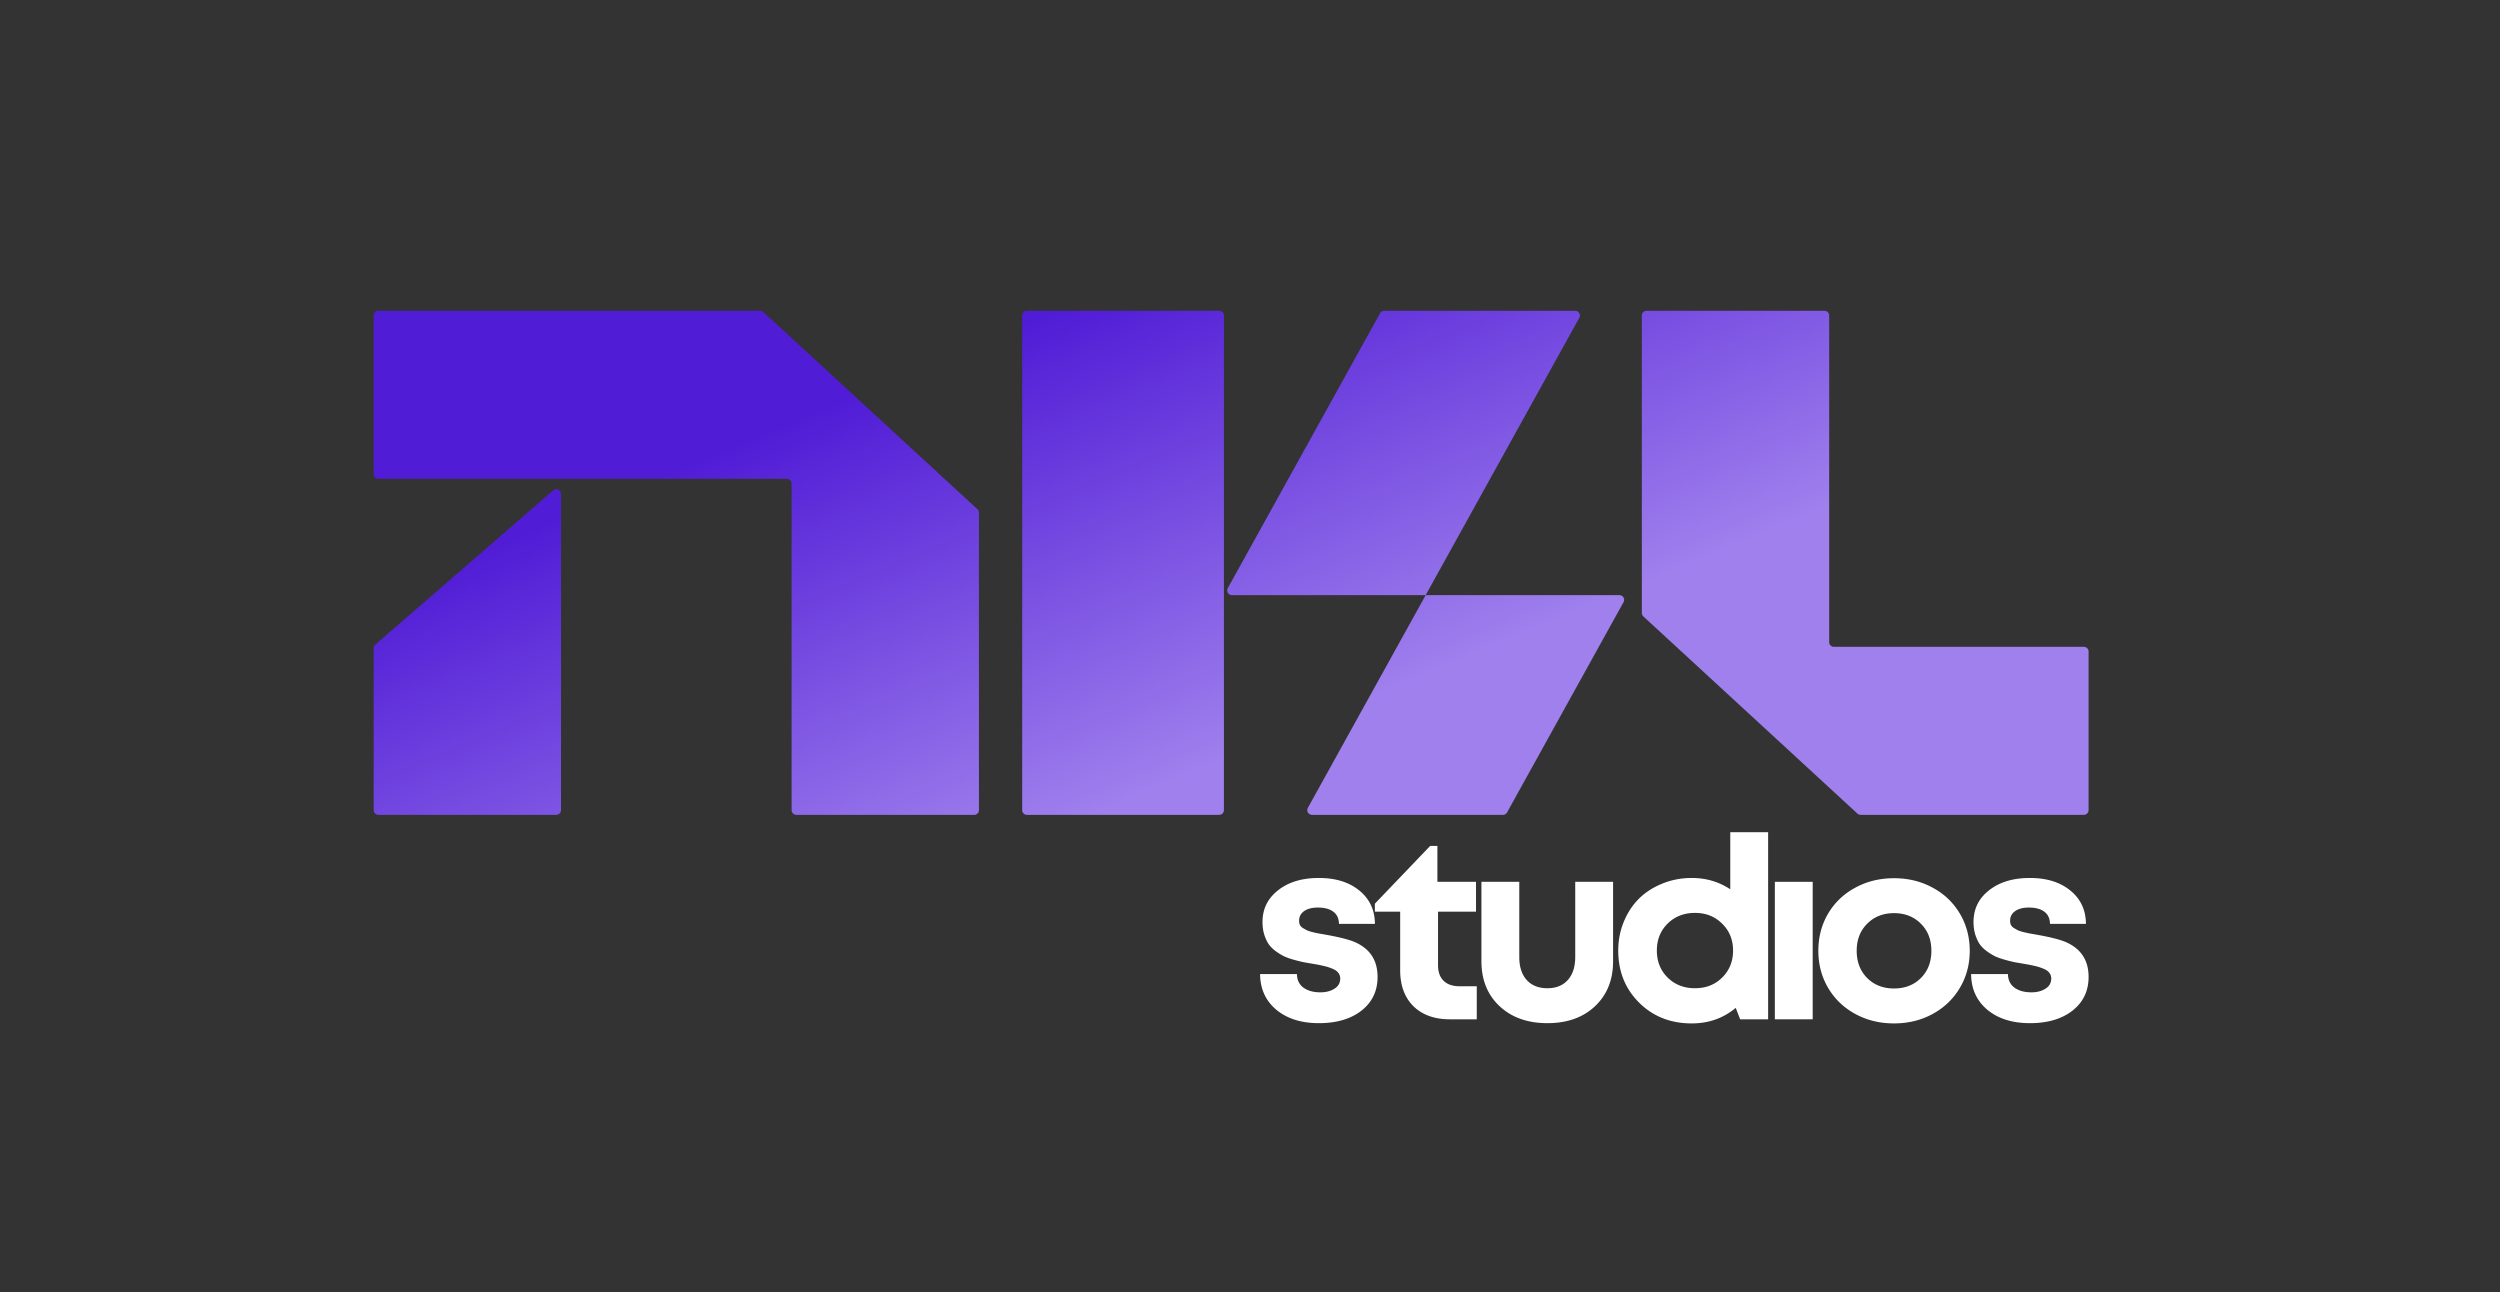 <svg xmlns="http://www.w3.org/2000/svg" width="530" height="274" fill="none"><rect width="100%" height="100%" fill="#333333" stroke="none"/><path fill="#fff" d="M279.593 216.91c-3.721 0-6.727-.948-9.017-2.846-2.272-1.915-3.417-4.436-3.435-7.563h7.81c.017 1.247.474 2.205 1.368 2.872.913.668 2.111 1.002 3.596 1.002 1.181 0 2.174-.255 2.979-.765.823-.509 1.234-1.229 1.234-2.161a1.9 1.9 0 0 0-.429-1.238c-.268-.352-.698-.641-1.288-.87a9.996 9.996 0 0 0-1.744-.553 32.756 32.756 0 0 0-2.255-.448 148.28 148.28 0 0 1-2.12-.369 37.98 37.98 0 0 1-2.093-.527c-.805-.229-1.485-.475-2.039-.738a13.076 13.076 0 0 1-1.772-1.107 6.562 6.562 0 0 1-1.476-1.502c-.357-.562-.662-1.239-.912-2.03-.233-.79-.349-1.66-.349-2.609 0-2.758 1.1-4.998 3.301-6.72 2.201-1.739 5.081-2.609 8.641-2.609 3.578 0 6.45.896 8.615 2.688 2.164 1.775 3.256 4.12 3.274 7.037h-7.622c-.018-1.142-.42-2.003-1.208-2.583-.769-.58-1.86-.87-3.274-.87-1.234 0-2.209.255-2.925.765-.697.509-1.046 1.186-1.046 2.029 0 .316.053.606.161.87.125.246.331.465.617.658.304.176.581.334.832.475.268.123.662.255 1.181.395.536.123.966.22 1.288.29.34.053.85.141 1.529.264 2.881.509 4.956 1.036 6.226 1.581 3.203 1.405 4.804 3.865 4.804 7.379 0 2.969-1.136 5.35-3.408 7.142-2.272 1.774-5.287 2.661-9.044 2.661Zm29.831-7.827h3.65v7.01h-5.689c-3.256 0-5.833-.922-7.729-2.767-1.879-1.862-2.818-4.41-2.818-7.642v-12.413h-5.367v-1.687l11.727-12.254h1.53v7.616h8.185v6.325h-8.051v11.359c0 1.423.394 2.521 1.181 3.294.787.773 1.914 1.159 3.381 1.159Zm18.62 7.827c-4.186 0-7.568-1.203-10.144-3.61-2.558-2.407-3.837-5.578-3.837-9.514v-16.84h8.024v15.944c0 2.073.527 3.699 1.583 4.876 1.056 1.159 2.514 1.739 4.374 1.739 1.861 0 3.31-.589 4.348-1.766 1.037-1.177 1.556-2.793 1.556-4.849v-15.944h8.024v16.84c0 3.936-1.27 7.107-3.811 9.514-2.54 2.407-5.912 3.61-10.117 3.61Zm38.775-40.479h8.024v39.662h-5.93l-.94-2.424c-2.63 2.196-5.734 3.294-9.312 3.294-4.49 0-8.212-1.467-11.164-4.401-2.952-2.934-4.428-6.615-4.428-11.042 0-2.179.394-4.217 1.181-6.114.787-1.915 1.861-3.549 3.221-4.902 1.377-1.353 3.032-2.416 4.964-3.189 1.932-.79 4.008-1.186 6.226-1.186 3.024 0 5.743.8 8.158 2.398v-12.096Zm-13.283 30.808c1.538 1.511 3.47 2.266 5.796 2.266s4.249-.755 5.77-2.266c1.538-1.529 2.308-3.435 2.308-5.719 0-2.284-.77-4.182-2.308-5.693-1.521-1.528-3.444-2.292-5.77-2.292-2.326 0-4.258.755-5.796 2.266-1.521 1.511-2.282 3.417-2.282 5.719 0 2.301.761 4.208 2.282 5.719Z"/><path fill="#fff" fill-rule="evenodd" d="M376.266 186.946v29.147h8.024v-29.147h-8.024Z" clip-rule="evenodd"/><path fill="#fff" d="M401.536 216.963c-3.023 0-5.76-.667-8.212-2.003-2.451-1.335-4.374-3.18-5.769-5.534-1.378-2.354-2.067-4.972-2.067-7.853 0-2.917.689-5.544 2.067-7.88 1.395-2.355 3.318-4.19 5.769-5.508 2.452-1.335 5.189-2.003 8.212-2.003 3.006 0 5.734.668 8.185 2.003 2.451 1.318 4.375 3.153 5.77 5.508 1.396 2.354 2.093 4.981 2.093 7.88 0 2.881-.697 5.499-2.093 7.853-1.395 2.354-3.319 4.199-5.77 5.534-2.451 1.336-5.179 2.003-8.185 2.003Zm-5.689-9.619c1.485 1.476 3.381 2.214 5.689 2.214 2.308 0 4.205-.738 5.69-2.214 1.485-1.493 2.227-3.417 2.227-5.771 0-2.355-.742-4.27-2.227-5.746-1.485-1.493-3.382-2.24-5.69-2.24-2.308 0-4.204.747-5.689 2.24-1.485 1.476-2.227 3.391-2.227 5.746 0 2.354.742 4.278 2.227 5.771Zm34.481 9.566c-3.721 0-6.726-.948-9.016-2.846-2.273-1.915-3.418-4.436-3.435-7.563h7.809c.018 1.247.474 2.205 1.368 2.872.913.668 2.112 1.002 3.596 1.002 1.181 0 2.174-.255 2.979-.765.823-.509 1.235-1.229 1.235-2.161 0-.474-.143-.887-.43-1.238-.268-.352-.697-.641-1.288-.87a9.996 9.996 0 0 0-1.744-.553 32.832 32.832 0 0 0-2.254-.448c-.841-.141-1.548-.264-2.12-.369a37.762 37.762 0 0 1-2.094-.527c-.805-.229-1.485-.475-2.039-.738a13.009 13.009 0 0 1-1.771-1.107 6.521 6.521 0 0 1-1.476-1.502c-.358-.562-.662-1.239-.913-2.03-.232-.79-.349-1.66-.349-2.609 0-2.758 1.101-4.998 3.301-6.72 2.201-1.739 5.081-2.609 8.641-2.609 3.579 0 6.45.896 8.615 2.688 2.165 1.775 3.256 4.12 3.274 7.037h-7.622c-.017-1.142-.42-2.003-1.207-2.583-.77-.58-1.861-.87-3.274-.87-1.235 0-2.21.255-2.925.765-.698.509-1.047 1.186-1.047 2.029 0 .316.054.606.161.87.125.246.331.465.617.658.304.176.582.334.832.475.269.123.662.255 1.181.395.537.123.966.22 1.288.29.34.053.85.141 1.53.264 2.88.509 4.956 1.036 6.226 1.581 3.202 1.405 4.803 3.865 4.803 7.379 0 2.969-1.136 5.35-3.408 7.142-2.272 1.774-5.286 2.661-9.044 2.661Z"/><path fill="url(#a)" d="M118.936 104.716a1 1 0 0 0-1.655-.756l-37.716 32.689a.997.997 0 0 0-.345.755v34.342a1 1 0 0 0 1 1h37.716a1 1 0 0 0 1-1v-67.03Z"/><path fill="url(#b)" d="M207.213 107.95c.205.19.322.456.322.736v63.06a1 1 0 0 1-1 1h-37.717a1 1 0 0 1-1-1l.001-67.421-.001-1.816a1 1 0 0 0-1-1H80.22a1 1 0 0 1-1-1v-33.62a1 1 0 0 1 1-1h80.937c.251 0 .493.094.677.264l45.379 41.797Z"/><path fill="url(#c)" d="M348.394 130.685a.998.998 0 0 1-.323-.736v-63.06a1 1 0 0 1 1-1h37.717a1 1 0 0 1 1 1v69.237a1 1 0 0 0 1 1h52.992a1 1 0 0 1 1 1v33.62a1 1 0 0 1-1 1h-47.33c-.251 0-.493-.094-.678-.264l-45.378-41.797Z"/><path fill="url(#d)" d="M216.701 66.889a1 1 0 0 1 1-1h40.771a1 1 0 0 1 1 1v104.857a1 1 0 0 1-1 1h-40.771a1 1 0 0 1-1-1V66.889Z"/><path fill="url(#e)" d="M292.577 66.404a1 1 0 0 1 .875-.515h40.485a1 1 0 0 1 .875 1.485l-32.568 58.793H261.17a1 1 0 0 1-.875-1.484l32.282-58.279Z"/><path fill="url(#f)" fill-rule="evenodd" d="M344.194 127.652a1 1 0 0 0-.875-1.485h-41.075l-24.979 45.095a1 1 0 0 0 .875 1.484h40.486a.999.999 0 0 0 .874-.515l24.694-44.579Z" clip-rule="evenodd"/><defs><linearGradient id="a" x1="231.734" x2="333.556" y1="4.888" y2="248.472" gradientUnits="userSpaceOnUse"><stop offset=".202" stop-color="#511CD6"/><stop offset=".586" stop-color="#9F80ED"/></linearGradient><linearGradient id="b" x1="231.734" x2="333.556" y1="4.888" y2="248.472" gradientUnits="userSpaceOnUse"><stop offset=".202" stop-color="#511CD6"/><stop offset=".586" stop-color="#9F80ED"/></linearGradient><linearGradient id="c" x1="231.734" x2="333.556" y1="4.888" y2="248.472" gradientUnits="userSpaceOnUse"><stop offset=".202" stop-color="#511CD6"/><stop offset=".586" stop-color="#9F80ED"/></linearGradient><linearGradient id="d" x1="231.734" x2="333.556" y1="4.888" y2="248.472" gradientUnits="userSpaceOnUse"><stop offset=".202" stop-color="#511CD6"/><stop offset=".586" stop-color="#9F80ED"/></linearGradient><linearGradient id="e" x1="231.734" x2="333.556" y1="4.888" y2="248.472" gradientUnits="userSpaceOnUse"><stop offset=".202" stop-color="#511CD6"/><stop offset=".586" stop-color="#9F80ED"/></linearGradient><linearGradient id="f" x1="231.734" x2="333.556" y1="4.888" y2="248.472" gradientUnits="userSpaceOnUse"><stop offset=".202" stop-color="#511CD6"/><stop offset=".586" stop-color="#9F80ED"/></linearGradient></defs></svg>